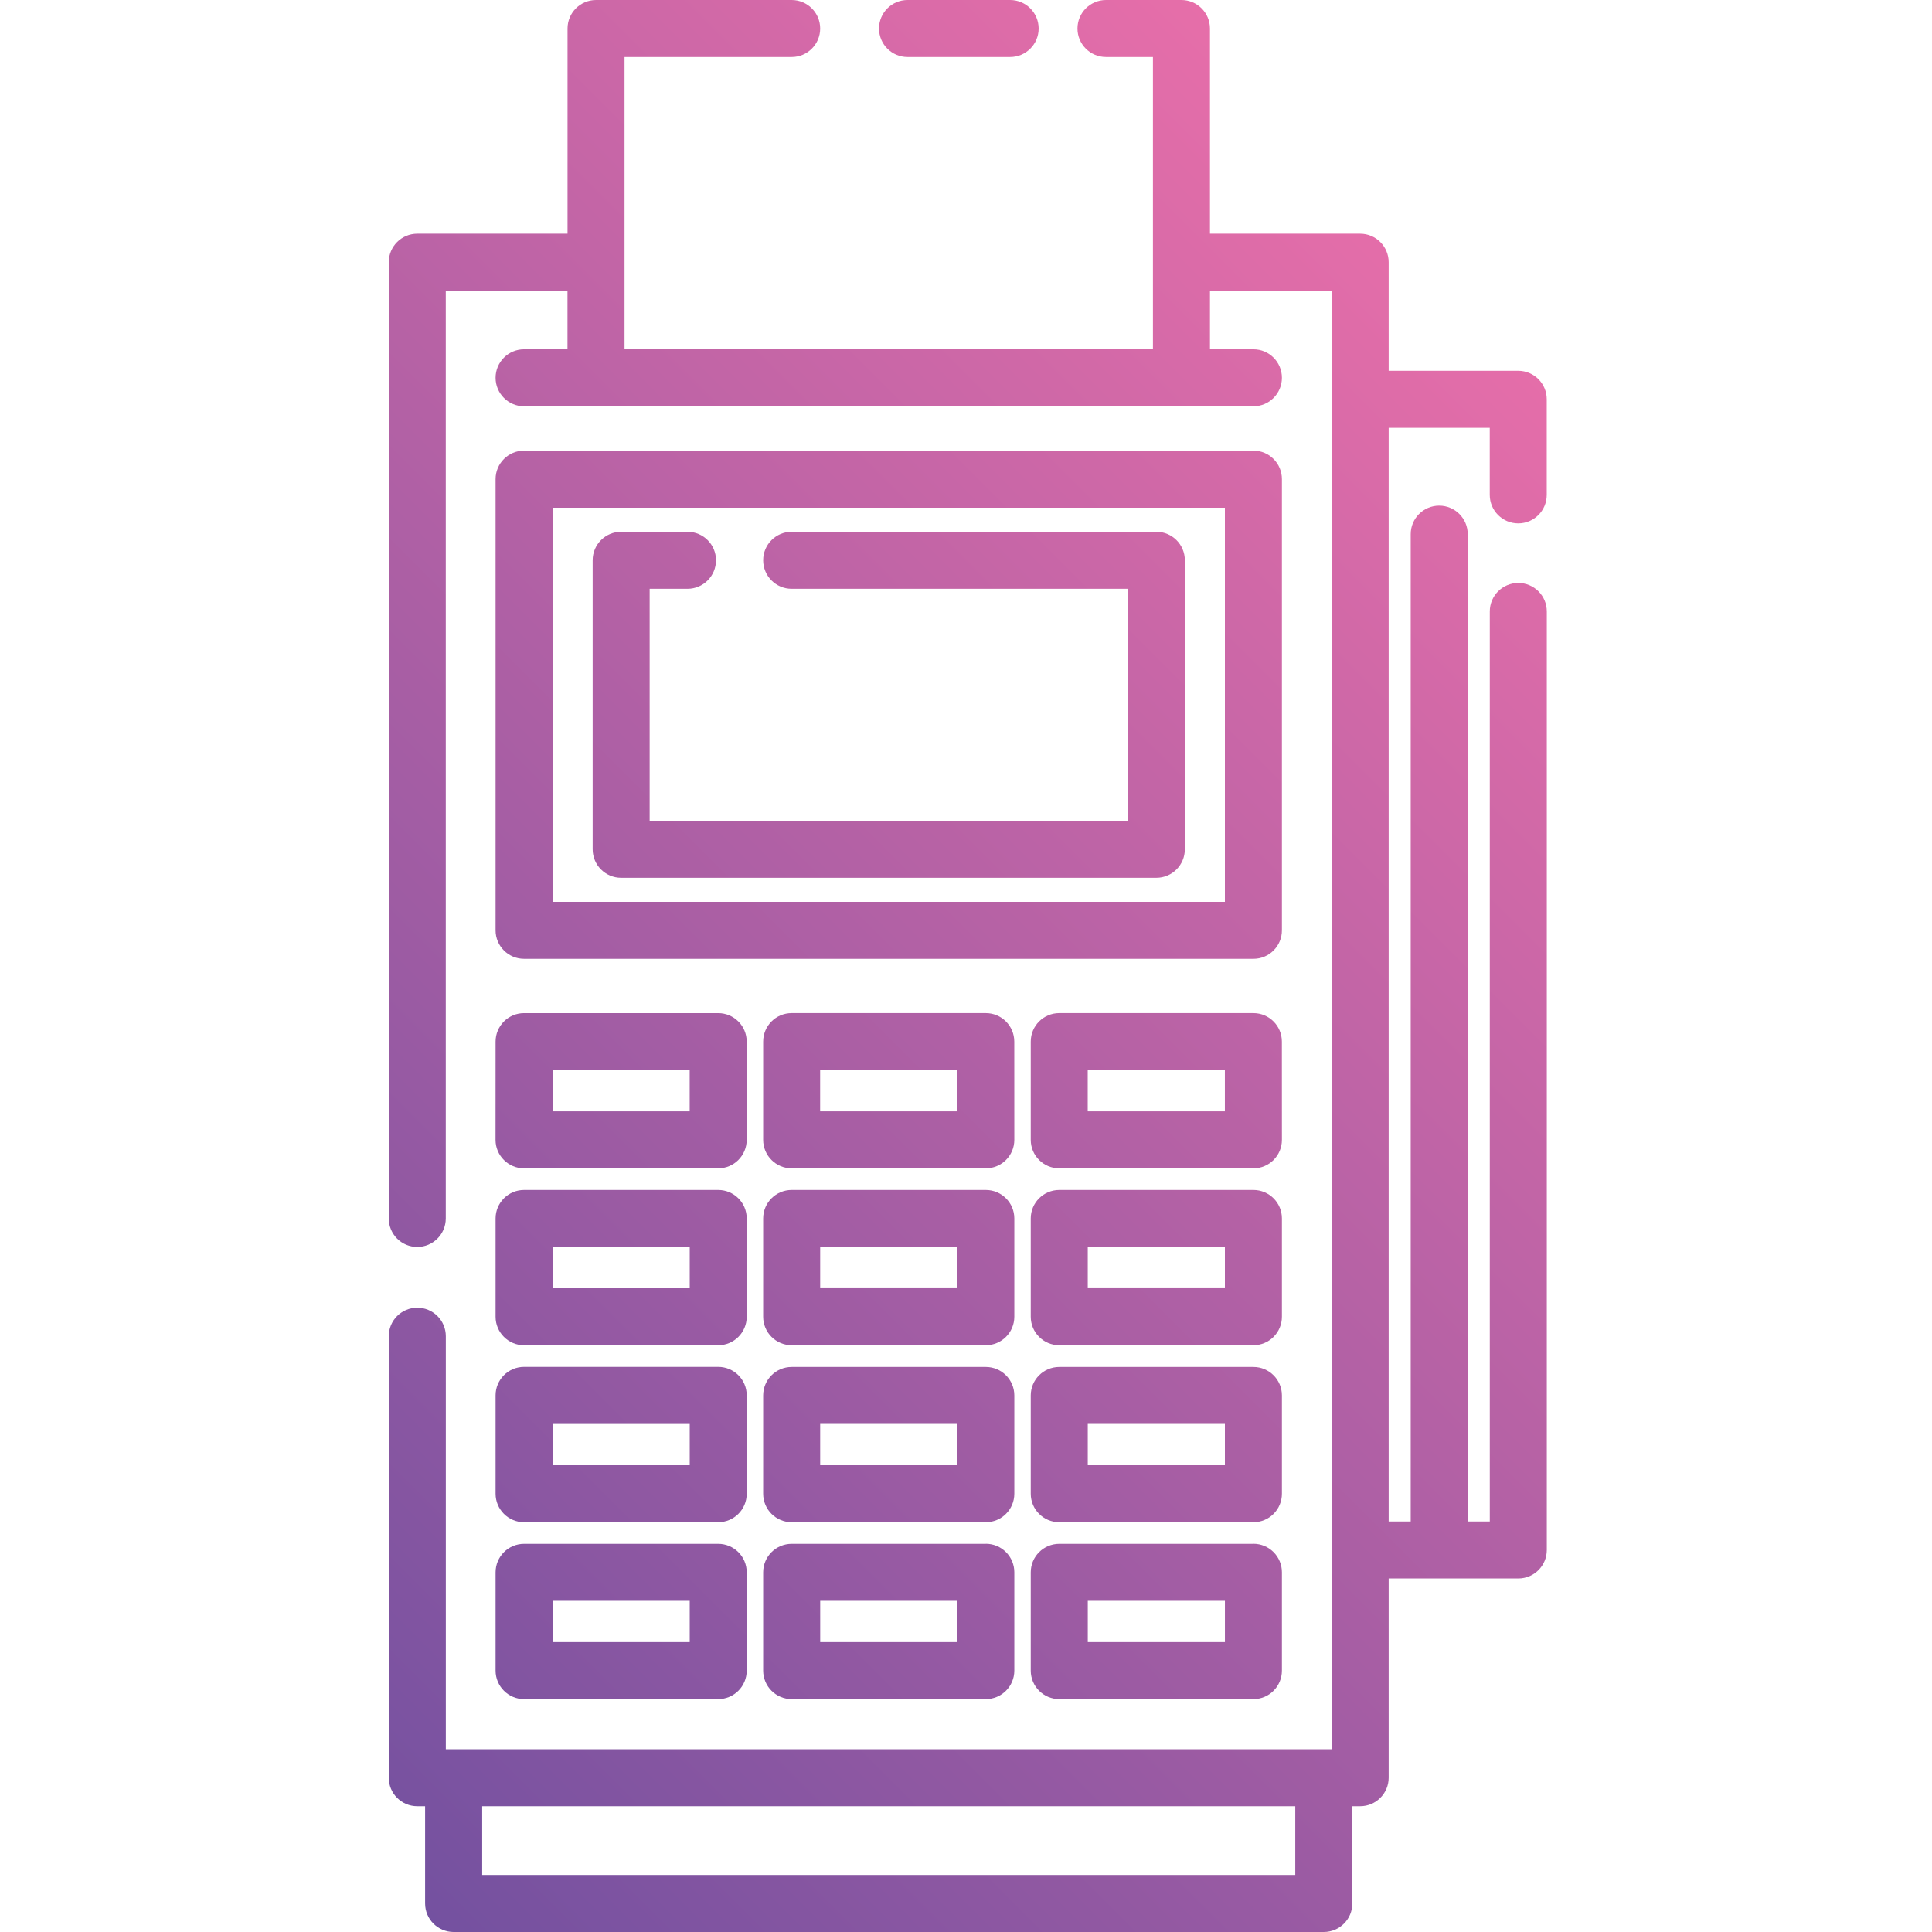 <?xml version="1.0" encoding="UTF-8"?> <svg xmlns="http://www.w3.org/2000/svg" width="90" height="90" viewBox="0 0 90 90" fill="none"> <g clip-path="url(#clip0)"> <path d="M59.716 22.321C59.716 21.587 59.122 20.993 58.388 20.993H24.413C23.681 20.993 23.086 21.587 23.086 22.321V43.338C23.086 44.072 23.681 44.666 24.413 44.666H58.388C59.122 44.666 59.716 44.072 59.716 43.338V22.321ZM57.06 42.013H25.741V23.652H57.06V42.013ZM27.608 39.563V26.1C27.608 25.366 28.203 24.772 28.935 24.772H32.026C32.759 24.772 33.354 25.366 33.354 26.1C33.354 26.833 32.759 27.428 32.026 27.428H30.263V38.235H52.538V27.428H36.879C36.146 27.428 35.551 26.833 35.551 26.1C35.551 25.366 36.146 24.772 36.879 24.772H53.866C54.6 24.772 55.194 25.366 55.194 26.1V39.563C55.194 40.297 54.6 40.891 53.866 40.891H28.935C28.203 40.891 27.608 40.297 27.608 39.563ZM42.275 2.656C41.543 2.656 40.948 2.061 40.948 1.328C40.948 0.594 41.543 0 42.275 0H47.056C47.789 0 48.384 0.594 48.384 1.328C48.384 2.061 47.789 2.656 47.056 2.656H42.275ZM19.438 60.919C18.704 60.919 18.11 61.513 18.11 62.246V82.814C18.11 83.546 18.704 84.141 19.438 84.141H19.803V88.672C19.803 89.406 20.398 90 21.131 90H61.668C62.401 90 62.996 89.406 62.996 88.672V84.141H63.361C64.095 84.141 64.689 83.546 64.689 82.814V73.532H70.728C71.461 73.532 72.056 72.938 72.056 72.205V28.484C72.056 27.75 71.461 27.156 70.728 27.156C69.995 27.156 69.4 27.75 69.4 28.484V70.877H68.372V24.883C68.372 24.149 67.777 23.555 67.044 23.555C66.31 23.555 65.716 24.149 65.716 24.883V70.877H64.689V19.929H69.398V23.053C69.398 23.787 69.993 24.381 70.726 24.381C71.459 24.381 72.053 23.787 72.053 23.053V18.601C72.053 17.868 71.459 17.273 70.726 17.273H64.689V12.215C64.689 11.482 64.095 10.887 63.361 10.887H56.364V1.328C56.364 0.594 55.77 0 55.036 0H51.521C50.788 0 50.193 0.594 50.193 1.328C50.193 2.061 50.788 2.656 51.521 2.656H53.708V16.271H29.093V2.656H36.879C37.612 2.656 38.207 2.061 38.207 1.328C38.207 0.594 37.612 0 36.879 0H27.765C27.033 0 26.438 0.594 26.438 1.328V10.887H19.438C18.704 10.887 18.11 11.482 18.11 12.215V56.76C18.11 57.494 18.704 58.088 19.438 58.088C20.171 58.088 20.766 57.494 20.766 56.76V13.543H26.436V16.271H24.413C23.681 16.271 23.086 16.866 23.086 17.599C23.086 18.332 23.681 18.927 24.413 18.927H58.388C59.122 18.927 59.716 18.332 59.716 17.599C59.716 16.866 59.122 16.271 58.388 16.271H56.364V13.543H62.034V81.487H20.768V62.246C20.768 61.894 20.628 61.556 20.378 61.307C20.128 61.058 19.791 60.918 19.438 60.919ZM60.338 84.141V87.344H22.462V84.141H60.338ZM23.084 53.099C23.084 53.831 23.679 54.426 24.412 54.426H33.456C34.19 54.426 34.784 53.831 34.784 53.099V48.523C34.784 47.789 34.19 47.195 33.456 47.195H24.413C23.681 47.195 23.086 47.789 23.086 48.523L23.084 53.099ZM25.74 49.85H32.128V51.771H25.74V49.85ZM47.249 48.522C47.249 47.788 46.654 47.194 45.922 47.194H36.879C36.146 47.194 35.551 47.788 35.551 48.522V53.099C35.551 53.831 36.146 54.426 36.879 54.426H45.923C46.656 54.426 47.251 53.831 47.251 53.099L47.249 48.522ZM44.594 51.771H38.205V49.85H44.594V51.771ZM59.714 48.522C59.714 47.788 59.12 47.194 58.387 47.194H49.344C48.611 47.194 48.016 47.788 48.016 48.522V53.099C48.016 53.831 48.611 54.426 49.344 54.426H58.388C59.122 54.426 59.716 53.831 59.716 53.099L59.714 48.522ZM57.059 51.771H50.67V49.85H57.059V51.771ZM23.086 61.34C23.086 62.073 23.681 62.667 24.413 62.667H33.457C34.191 62.667 34.785 62.073 34.785 61.34V56.76C34.785 56.028 34.191 55.433 33.457 55.433H24.413C23.681 55.433 23.086 56.028 23.086 56.76V61.34ZM25.741 58.09H32.13V60.012H25.741V58.09ZM47.251 56.76C47.251 56.028 46.656 55.433 45.923 55.433H36.879C36.146 55.433 35.551 56.028 35.551 56.76V61.338C35.551 62.072 36.146 62.666 36.879 62.666H45.923C46.656 62.666 47.251 62.072 47.251 61.338V56.76ZM44.595 60.01H38.207V58.09H44.595V60.01ZM59.716 56.76C59.716 56.028 59.122 55.433 58.388 55.433H49.344C48.611 55.433 48.016 56.028 48.016 56.76V61.338C48.016 62.072 48.611 62.666 49.344 62.666H58.388C59.122 62.666 59.716 62.072 59.716 61.338V56.76ZM57.06 60.01H50.672V58.09H57.06V60.01ZM23.086 69.583C23.086 70.317 23.681 70.911 24.413 70.911H33.457C34.191 70.911 34.785 70.317 34.785 69.583V65.002C34.785 64.268 34.191 63.674 33.457 63.674H24.413C23.681 63.674 23.086 64.268 23.086 65.002V69.583ZM25.741 66.334H32.13V68.255H25.741V66.334ZM47.251 65.006C47.251 64.273 46.656 63.678 45.923 63.678H36.879C36.146 63.678 35.551 64.273 35.551 65.006V69.583C35.551 70.317 36.146 70.911 36.879 70.911H45.923C46.656 70.911 47.251 70.317 47.251 69.583V65.006ZM44.595 68.255H38.207V66.33H44.595V68.255ZM59.716 65.006C59.716 64.273 59.122 63.678 58.388 63.678H49.344C48.611 63.678 48.016 64.273 48.016 65.006V69.583C48.016 70.317 48.611 70.911 49.344 70.911H58.388C59.122 70.911 59.716 70.317 59.716 69.583V65.006ZM57.06 68.255H50.672V66.33H57.06V68.255ZM23.086 77.823C23.086 78.556 23.681 79.151 24.413 79.151H33.457C34.191 79.151 34.785 78.556 34.785 77.823V73.246C34.785 72.512 34.191 71.918 33.457 71.918H24.413C23.681 71.918 23.086 72.512 23.086 73.246V77.823ZM25.741 74.573H32.13V76.496H25.741V74.573ZM45.924 71.918H36.879C36.146 71.918 35.551 72.512 35.551 73.246V77.823C35.551 78.556 36.146 79.151 36.879 79.151H45.923C46.656 79.151 47.251 78.556 47.251 77.823V73.246C47.252 72.893 47.112 72.555 46.863 72.305C46.614 72.055 46.276 71.915 45.923 71.915L45.924 71.918ZM44.596 76.496H38.208V74.573H44.596V76.496ZM58.389 71.918H49.344C48.611 71.918 48.016 72.512 48.016 73.246V77.823C48.016 78.556 48.611 79.151 49.344 79.151H58.388C59.122 79.151 59.716 78.556 59.716 77.823V73.246C59.717 72.893 59.577 72.555 59.328 72.305C59.079 72.055 58.741 71.915 58.388 71.915L58.389 71.918ZM57.061 76.496H50.673V74.573H57.061V76.496Z" fill="url(#paint0_linear)"></path> </g> <defs> <linearGradient id="paint0_linear" x1="10.15" y1="79.567" x2="72.651" y2="17.066" gradientUnits="userSpaceOnUse"> <stop stop-color="#7451A0"></stop> <stop offset="1" stop-color="#E66EA9"></stop> </linearGradient> <clipPath id="clip0"> <rect width="90" height="90" fill="white"></rect> </clipPath> </defs> </svg> 